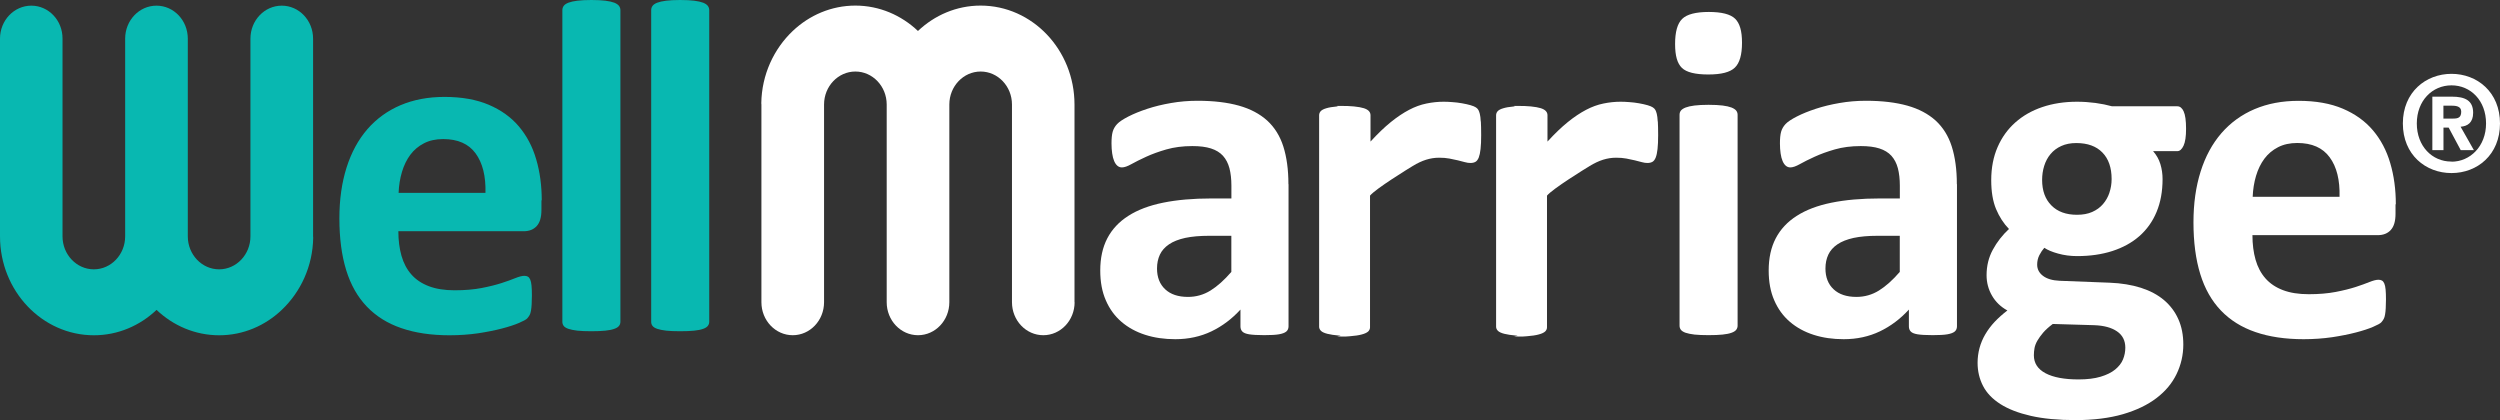 <?xml version="1.0" encoding="UTF-8"?>
<svg xmlns="http://www.w3.org/2000/svg" width="357" height="60" viewBox="0 0 357 60" fill="none">
  <rect x="0" y="0" width="357" height="60" fill="#333333" stroke="none"/>
  <g clip-path="url(#clip0_313_1388)">
    <path d="M56.92 27.541C56.964 26.476 57.121 25.485 57.401 24.549C57.68 23.613 58.073 22.805 58.589 22.108C59.104 21.419 59.75 20.869 60.537 20.465C61.314 20.061 62.231 19.859 63.288 19.859C65.376 19.859 66.922 20.538 67.918 21.906C68.914 23.273 69.386 25.145 69.325 27.541H56.929H56.92ZM77.361 28.623C77.361 26.503 77.099 24.54 76.566 22.741C76.042 20.933 75.212 19.373 74.094 18.051C72.976 16.73 71.534 15.702 69.787 14.959C68.04 14.215 65.935 13.839 63.472 13.839C61.139 13.839 59.052 14.234 57.191 15.023C55.339 15.812 53.758 16.959 52.456 18.455C51.155 19.96 50.168 21.787 49.486 23.934C48.805 26.091 48.464 28.504 48.464 31.193C48.464 34.01 48.787 36.47 49.434 38.571C50.08 40.673 51.067 42.407 52.386 43.784C53.706 45.161 55.348 46.188 57.313 46.858C59.279 47.538 61.576 47.877 64.188 47.877C65.638 47.877 67.001 47.776 68.276 47.593C69.552 47.4 70.678 47.17 71.674 46.913C72.661 46.657 73.474 46.39 74.112 46.115C74.749 45.84 75.142 45.629 75.282 45.473C75.422 45.317 75.544 45.151 75.632 44.986C75.719 44.821 75.789 44.61 75.824 44.362C75.867 44.114 75.902 43.821 75.92 43.463C75.937 43.105 75.955 42.692 75.955 42.196C75.955 41.637 75.937 41.169 75.902 40.792C75.867 40.425 75.806 40.132 75.719 39.93C75.632 39.728 75.518 39.581 75.387 39.508C75.256 39.434 75.09 39.388 74.889 39.388C74.557 39.388 74.129 39.498 73.605 39.709C73.081 39.93 72.408 40.159 71.613 40.425C70.809 40.682 69.857 40.921 68.757 41.132C67.656 41.343 66.381 41.453 64.93 41.453C63.48 41.453 62.275 41.26 61.253 40.875C60.231 40.489 59.392 39.93 58.746 39.196C58.099 38.461 57.628 37.571 57.331 36.525C57.034 35.479 56.885 34.304 56.885 33.019H74.784C75.579 33.019 76.199 32.772 76.645 32.276C77.099 31.78 77.317 31.009 77.317 29.973V28.614L77.361 28.623Z" fill="#08B8B1"></path>
    <path d="M0 5.515V33.754C0 41.545 6.019 47.877 13.409 47.877C16.851 47.877 19.978 46.501 22.354 44.252C24.73 46.501 27.857 47.877 31.299 47.877C34.741 47.877 37.868 46.501 40.235 44.252C42.935 41.692 44.664 38.012 44.725 33.937C44.725 33.873 44.708 33.818 44.708 33.754V5.515C44.708 2.918 42.708 0.808 40.235 0.808C37.763 0.808 35.763 2.918 35.763 5.515V33.754C35.763 36.351 33.754 38.461 31.29 38.461C28.827 38.461 26.818 36.351 26.818 33.754V5.515C26.818 2.918 24.817 0.808 22.345 0.808C19.873 0.808 17.873 2.918 17.873 5.515V33.754C17.873 36.351 15.864 38.461 13.4 38.461C10.937 38.461 8.928 36.351 8.928 33.754V5.515C8.945 2.909 6.936 0.808 4.473 0.808C2.009 0.808 0 2.909 0 5.515Z" fill="#08B8B1"></path>
    <path d="M88.595 1.45C88.595 1.221 88.525 1.019 88.394 0.844C88.263 0.661 88.036 0.514 87.721 0.385C87.398 0.266 86.979 0.165 86.455 0.101C85.93 0.037 85.258 0 84.445 0C83.633 0 82.96 0.037 82.436 0.101C81.912 0.165 81.484 0.266 81.17 0.385C80.847 0.514 80.628 0.661 80.497 0.844C80.366 1.028 80.305 1.23 80.305 1.45V45.95C80.305 46.179 80.366 46.372 80.497 46.537C80.628 46.712 80.855 46.849 81.17 46.959C81.493 47.069 81.912 47.152 82.436 47.216C82.96 47.271 83.633 47.299 84.445 47.299C85.258 47.299 85.93 47.271 86.455 47.216C86.979 47.161 87.407 47.079 87.721 46.959C88.044 46.849 88.263 46.702 88.394 46.537C88.525 46.372 88.595 46.17 88.595 45.95V1.45Z" fill="#08B8B1"></path>
    <path d="M101.279 1.45C101.279 1.221 101.209 1.019 101.078 0.844C100.947 0.661 100.72 0.514 100.405 0.385C100.082 0.266 99.663 0.165 99.138 0.101C98.614 0.037 97.942 0 97.129 0C96.317 0 95.644 0.037 95.12 0.101C94.596 0.165 94.168 0.266 93.854 0.385C93.53 0.514 93.312 0.661 93.181 0.844C93.05 1.028 92.989 1.23 92.989 1.45V45.95C92.989 46.179 93.05 46.372 93.181 46.537C93.312 46.712 93.539 46.849 93.854 46.959C94.177 47.069 94.596 47.152 95.12 47.216C95.644 47.271 96.317 47.299 97.129 47.299C97.942 47.299 98.614 47.271 99.138 47.216C99.663 47.161 100.091 47.079 100.405 46.959C100.728 46.849 100.947 46.702 101.078 46.537C101.209 46.372 101.279 46.17 101.279 45.95V1.45Z" fill="#08B8B1"></path>
    <path d="M321.683 28.1C321.726 27.036 321.884 26.045 322.163 25.109C322.443 24.173 322.836 23.365 323.351 22.668C323.866 21.979 324.513 21.429 325.299 21.025C326.077 20.621 326.994 20.419 328.051 20.419C330.139 20.419 331.685 21.098 332.681 22.466C333.685 23.833 334.148 25.705 334.087 28.1H321.691H321.683ZM342.124 29.183C342.124 27.063 341.861 25.099 341.329 23.301C340.804 21.493 339.975 19.933 338.856 18.611C337.738 17.29 336.297 16.262 334.55 15.518C332.803 14.775 330.698 14.399 328.234 14.399C325.902 14.399 323.814 14.793 321.953 15.583C320.101 16.372 318.52 17.519 317.219 19.015C315.917 20.52 314.93 22.337 314.249 24.494C313.567 26.65 313.227 29.064 313.227 31.753C313.227 34.57 313.55 37.03 314.196 39.131C314.843 41.233 315.83 42.967 317.149 44.344C318.468 45.72 320.11 46.748 322.076 47.418C324.041 48.097 326.339 48.437 328.951 48.437C330.401 48.437 331.763 48.336 333.039 48.152C334.314 47.96 335.441 47.73 336.437 47.473C337.424 47.216 338.236 46.95 338.874 46.675C339.512 46.4 339.905 46.188 340.045 46.032C340.184 45.876 340.307 45.711 340.394 45.546C340.481 45.381 340.551 45.17 340.586 44.922C340.63 44.674 340.665 44.381 340.682 44.023C340.7 43.674 340.717 43.252 340.717 42.756C340.717 42.196 340.7 41.728 340.665 41.352C340.63 40.985 340.569 40.691 340.481 40.489C340.394 40.288 340.28 40.141 340.149 40.067C340.018 39.994 339.852 39.948 339.651 39.948C339.319 39.948 338.891 40.058 338.367 40.269C337.843 40.489 337.171 40.719 336.376 40.985C335.572 41.242 334.62 41.481 333.519 41.692C332.418 41.903 331.143 42.013 329.693 42.013C328.243 42.013 327.037 41.82 326.015 41.435C324.993 41.049 324.155 40.489 323.508 39.755C322.862 39.021 322.39 38.131 322.093 37.085C321.796 36.039 321.648 34.864 321.648 33.579H339.547C340.342 33.579 340.962 33.331 341.407 32.836C341.861 32.34 342.08 31.569 342.08 30.532V29.174L342.124 29.183Z" fill="white"></path>
    <path d="M153.438 43.169V14.922C153.438 7.131 147.419 0.798 140.029 0.798C136.587 0.798 133.46 2.175 131.084 4.423C128.708 2.175 125.581 0.798 122.148 0.798C118.715 0.798 115.579 2.175 113.203 4.423C110.503 6.984 108.774 10.664 108.713 14.738C108.713 14.803 108.73 14.858 108.73 14.922V43.16C108.73 45.757 110.73 47.868 113.203 47.868C115.675 47.868 117.675 45.757 117.675 43.16V14.922C117.675 12.325 119.684 10.214 122.148 10.214C124.611 10.214 126.62 12.325 126.62 14.922V43.16C126.62 45.757 128.621 47.868 131.093 47.868C133.565 47.868 135.565 45.757 135.565 43.16V14.922C135.565 12.325 137.574 10.214 140.038 10.214C142.501 10.214 144.51 12.325 144.51 14.922V43.16C144.51 45.757 146.511 47.868 148.983 47.868C151.455 47.868 153.455 45.757 153.455 43.16" fill="white"></path>
    <path d="M175.844 38.819C174.831 39.994 173.835 40.884 172.857 41.49C171.879 42.095 170.804 42.398 169.642 42.398C168.253 42.398 167.17 42.04 166.393 41.315C165.615 40.59 165.222 39.599 165.222 38.342C165.222 37.599 165.362 36.938 165.633 36.36C165.903 35.782 166.34 35.295 166.934 34.891C167.528 34.487 168.297 34.185 169.24 33.974C170.184 33.772 171.328 33.671 172.673 33.671H175.836V38.81L175.844 38.819ZM183.986 26.302C183.986 24.227 183.741 22.438 183.261 20.924C182.78 19.41 182.003 18.18 180.955 17.216C179.898 16.262 178.552 15.546 176.919 15.087C175.277 14.628 173.311 14.39 170.996 14.39C169.695 14.39 168.437 14.5 167.223 14.711C166 14.922 164.873 15.197 163.842 15.537C162.811 15.876 161.903 16.243 161.134 16.638C160.365 17.033 159.824 17.391 159.518 17.721C159.212 18.051 159.002 18.418 158.889 18.822C158.775 19.226 158.723 19.777 158.723 20.483C158.723 21.006 158.758 21.474 158.819 21.906C158.88 22.337 158.976 22.695 159.099 22.989C159.221 23.282 159.378 23.512 159.562 23.668C159.745 23.824 159.963 23.906 160.208 23.906C160.557 23.906 161.012 23.75 161.579 23.429C162.139 23.117 162.837 22.768 163.676 22.383C164.515 21.997 165.475 21.649 166.559 21.337C167.651 21.025 168.882 20.86 170.271 20.86C171.328 20.86 172.21 20.97 172.927 21.199C173.643 21.428 174.211 21.777 174.639 22.245C175.067 22.723 175.373 23.31 175.565 24.026C175.748 24.732 175.844 25.567 175.844 26.513V28.339H172.979C170.367 28.339 168.07 28.541 166.087 28.945C164.104 29.348 162.453 29.972 161.125 30.826C159.797 31.67 158.793 32.744 158.12 34.038C157.448 35.332 157.116 36.864 157.116 38.626C157.116 40.251 157.378 41.673 157.911 42.885C158.435 44.105 159.177 45.124 160.138 45.95C161.099 46.776 162.226 47.391 163.536 47.813C164.847 48.235 166.279 48.437 167.834 48.437C169.721 48.437 171.442 48.06 172.997 47.317C174.543 46.574 175.923 45.537 177.137 44.206V46.611C177.137 46.922 177.233 47.17 177.417 47.354C177.6 47.537 177.923 47.666 178.378 47.739C178.823 47.813 179.548 47.859 180.535 47.859C181.461 47.859 182.151 47.822 182.632 47.739C183.104 47.657 183.453 47.528 183.671 47.354C183.89 47.17 184.003 46.922 184.003 46.611V26.302H183.986Z" fill="white"></path>
    <path d="M247.772 2.671C247.108 2.028 245.859 1.707 244.016 1.707C242.173 1.707 240.88 2.037 240.207 2.707C239.535 3.368 239.203 4.561 239.203 6.277C239.203 7.993 239.526 9.058 240.172 9.691C240.819 10.324 242.077 10.636 243.946 10.636C245.815 10.636 247.056 10.315 247.737 9.654C248.418 9.003 248.759 7.819 248.759 6.103C248.759 4.387 248.427 3.313 247.772 2.671ZM248.13 16.39C248.13 16.161 248.06 15.968 247.929 15.794C247.798 15.629 247.571 15.482 247.257 15.353C246.933 15.234 246.514 15.133 245.99 15.069C245.466 15.005 244.793 14.968 243.981 14.968C243.168 14.968 242.496 15.005 241.972 15.069C241.448 15.133 241.02 15.234 240.705 15.353C240.382 15.482 240.163 15.629 240.032 15.794C239.901 15.968 239.84 16.161 239.84 16.39V46.501C239.84 46.73 239.901 46.923 240.032 47.097C240.163 47.262 240.391 47.409 240.705 47.519C241.028 47.629 241.448 47.712 241.972 47.776C242.496 47.831 243.168 47.859 243.981 47.859C244.793 47.859 245.466 47.831 245.99 47.776C246.514 47.721 246.942 47.639 247.257 47.519C247.58 47.409 247.798 47.262 247.929 47.097C248.06 46.923 248.13 46.73 248.13 46.501V16.39Z" fill="white"></path>
    <path d="M271.297 38.819C270.283 39.994 269.287 40.884 268.309 41.49C267.331 42.095 266.256 42.398 265.094 42.398C263.705 42.398 262.622 42.04 261.845 41.315C261.067 40.59 260.674 39.599 260.674 38.342C260.674 37.599 260.814 36.938 261.085 36.36C261.356 35.782 261.792 35.295 262.386 34.891C262.98 34.487 263.749 34.185 264.693 33.974C265.636 33.772 266.78 33.671 268.126 33.671H271.288V38.81L271.297 38.819ZM279.438 26.302C279.438 24.227 279.193 22.438 278.713 20.924C278.233 19.41 277.455 18.18 276.407 17.216C275.35 16.262 274.005 15.546 272.371 15.087C270.729 14.628 268.763 14.39 266.448 14.39C265.147 14.39 263.889 14.5 262.675 14.711C261.452 14.922 260.325 15.197 259.294 15.537C258.263 15.876 257.355 16.243 256.586 16.638C255.817 17.033 255.276 17.391 254.97 17.721C254.664 18.051 254.455 18.418 254.341 18.822C254.228 19.226 254.175 19.777 254.175 20.483C254.175 21.006 254.21 21.474 254.271 21.906C254.332 22.337 254.428 22.695 254.551 22.989C254.673 23.282 254.83 23.512 255.014 23.668C255.197 23.824 255.416 23.906 255.66 23.906C256.01 23.906 256.464 23.75 257.032 23.429C257.599 23.108 258.29 22.768 259.128 22.383C259.967 21.997 260.928 21.649 262.011 21.337C263.094 21.025 264.334 20.86 265.723 20.86C266.78 20.86 267.663 20.97 268.379 21.199C269.095 21.428 269.663 21.777 270.091 22.245C270.519 22.723 270.825 23.31 271.017 24.026C271.201 24.732 271.297 25.567 271.297 26.513V28.339H268.431C265.819 28.339 263.522 28.541 261.539 28.945C259.556 29.348 257.905 29.972 256.577 30.826C255.25 31.67 254.245 32.744 253.572 34.038C252.9 35.332 252.568 36.864 252.568 38.626C252.568 40.251 252.83 41.673 253.363 42.885C253.887 44.105 254.629 45.124 255.59 45.95C256.551 46.776 257.678 47.391 258.988 47.813C260.299 48.235 261.731 48.437 263.286 48.437C265.173 48.437 266.894 48.06 268.449 47.317C269.995 46.574 271.375 45.537 272.589 44.206V46.611C272.589 46.922 272.686 47.17 272.869 47.354C273.052 47.537 273.376 47.666 273.83 47.739C274.275 47.813 275 47.859 275.988 47.859C276.913 47.859 277.604 47.822 278.084 47.739C278.556 47.657 278.905 47.528 279.124 47.354C279.342 47.17 279.455 46.922 279.455 46.611V26.302H279.438Z" fill="white"></path>
    <path d="M303.163 51.328C302.945 51.86 302.569 52.337 302.045 52.768C301.521 53.2 300.822 53.539 299.966 53.796C299.11 54.053 298.053 54.182 296.804 54.182C294.786 54.182 293.214 53.888 292.104 53.301C290.995 52.713 290.436 51.86 290.436 50.731C290.436 50.373 290.471 50.024 290.532 49.685C290.602 49.345 290.733 48.997 290.943 48.639C291.152 48.281 291.423 47.904 291.764 47.501C292.104 47.106 292.559 46.693 293.135 46.262L299.04 46.436C300.429 46.482 301.513 46.776 302.307 47.317C303.102 47.859 303.495 48.639 303.495 49.648C303.495 50.236 303.382 50.795 303.163 51.328ZM301.233 27.504C301.023 28.128 300.718 28.669 300.307 29.146C299.896 29.624 299.39 29.991 298.77 30.266C298.149 30.541 297.433 30.67 296.594 30.67C295.031 30.67 293.817 30.229 292.934 29.33C292.052 28.44 291.615 27.229 291.615 25.696C291.615 24.998 291.711 24.328 291.912 23.686C292.113 23.044 292.41 22.484 292.821 21.997C293.223 21.511 293.738 21.126 294.349 20.85C294.97 20.566 295.677 20.428 296.498 20.428C298.106 20.428 299.346 20.878 300.22 21.777C301.102 22.677 301.539 23.943 301.539 25.567C301.539 26.247 301.434 26.889 301.224 27.513M311.838 15.922C311.611 15.427 311.305 15.179 310.929 15.179H301.6C300.875 14.977 300.089 14.821 299.241 14.702C298.394 14.592 297.512 14.527 296.586 14.527C294.786 14.527 293.135 14.784 291.641 15.289C290.148 15.794 288.864 16.528 287.78 17.492C286.706 18.446 285.859 19.621 285.256 21.006C284.653 22.392 284.347 23.971 284.347 25.723C284.347 27.366 284.574 28.743 285.037 29.853C285.5 30.954 286.112 31.909 286.881 32.698C285.937 33.579 285.168 34.561 284.574 35.662C283.98 36.754 283.683 37.966 283.683 39.296C283.683 40.361 283.946 41.334 284.461 42.224C284.976 43.114 285.71 43.821 286.654 44.335C285.972 44.858 285.369 45.399 284.837 45.959C284.312 46.519 283.867 47.115 283.5 47.739C283.142 48.354 282.862 49.006 282.679 49.685C282.495 50.364 282.399 51.071 282.399 51.814C282.399 53.007 282.661 54.108 283.177 55.109C283.692 56.109 284.513 56.971 285.649 57.697C286.785 58.422 288.235 58.981 289.999 59.385C291.772 59.789 293.904 59.991 296.411 59.991C298.918 59.991 301.233 59.706 303.155 59.147C305.077 58.587 306.675 57.816 307.951 56.843C309.226 55.87 310.178 54.732 310.816 53.411C311.453 52.089 311.777 50.685 311.777 49.199C311.777 47.84 311.541 46.638 311.069 45.583C310.597 44.518 309.916 43.619 309.025 42.857C308.134 42.105 307.033 41.517 305.723 41.095C304.413 40.682 302.928 40.434 301.259 40.37L294.105 40.095C293.092 40.049 292.305 39.819 291.746 39.397C291.187 38.975 290.908 38.443 290.908 37.791C290.908 37.296 291.013 36.846 291.222 36.433C291.432 36.029 291.668 35.681 291.93 35.387C292.393 35.699 293.048 35.983 293.904 36.213C294.76 36.452 295.66 36.571 296.612 36.571C298.455 36.571 300.132 36.332 301.644 35.846C303.146 35.359 304.439 34.653 305.505 33.717C306.57 32.781 307.391 31.634 307.959 30.266C308.527 28.899 308.815 27.339 308.815 25.577C308.815 24.833 308.711 24.117 308.501 23.429C308.291 22.741 307.942 22.126 307.461 21.584H310.921C311.27 21.584 311.567 21.328 311.812 20.805C312.056 20.281 312.17 19.483 312.17 18.4C312.17 17.225 312.056 16.39 311.82 15.895" fill="white"></path>
    <path d="M211.45 17.335C211.424 16.858 211.38 16.51 211.319 16.271C211.258 16.032 211.197 15.849 211.118 15.711C211.048 15.573 210.926 15.454 210.769 15.344C210.603 15.234 210.349 15.124 210 15.023C209.651 14.922 209.231 14.83 208.768 14.748C208.297 14.665 207.842 14.61 207.397 14.582C206.96 14.546 206.541 14.527 206.165 14.527C205.344 14.527 204.523 14.61 203.693 14.784C202.872 14.95 202.042 15.252 201.221 15.684C200.4 16.115 199.526 16.693 198.618 17.427C197.709 18.162 196.74 19.088 195.709 20.217V16.464C195.709 16.234 195.639 16.042 195.49 15.876C195.342 15.702 195.097 15.564 194.765 15.454C194.425 15.344 193.953 15.261 193.333 15.197C192.713 15.142 192.258 15.124 191.324 15.124C190.389 15.124 191.463 15.151 190.861 15.207C190.258 15.261 189.769 15.344 189.384 15.463C189 15.573 188.738 15.72 188.589 15.886C188.441 16.051 188.371 16.253 188.371 16.473V46.647C188.371 46.877 188.458 47.069 188.633 47.244C188.808 47.418 189.114 47.556 189.542 47.666C189.97 47.776 190.529 47.859 191.236 47.923C191.944 47.978 190.206 48.051 191.289 48.051C192.372 48.051 192.075 48.079 192.774 48.015C193.481 47.96 194.049 47.877 194.468 47.758C194.896 47.648 195.193 47.501 195.377 47.336C195.552 47.161 195.639 46.968 195.639 46.739V27.935C196.46 26.944 201.072 24.108 201.736 23.704C202.4 23.301 203.038 22.998 203.658 22.805C204.278 22.612 204.89 22.521 205.51 22.521C206.043 22.521 206.523 22.557 206.969 22.64C207.406 22.723 207.816 22.805 208.183 22.897C208.55 22.989 208.882 23.071 209.179 23.154C209.476 23.236 209.738 23.273 209.974 23.273C210.271 23.273 210.507 23.218 210.699 23.108C210.891 22.998 211.04 22.796 211.162 22.502C211.275 22.209 211.371 21.805 211.424 21.282C211.485 20.759 211.511 20.098 211.511 19.29C211.511 18.483 211.494 17.831 211.468 17.363" fill="white"></path>
    <path d="M236.722 17.335C236.696 16.858 236.652 16.51 236.591 16.271C236.53 16.032 236.468 15.849 236.39 15.711C236.32 15.573 236.198 15.454 236.04 15.344C235.874 15.234 235.621 15.124 235.272 15.023C234.922 14.922 234.503 14.83 234.04 14.748C233.568 14.665 233.114 14.61 232.668 14.582C232.232 14.546 231.812 14.527 231.437 14.527C230.616 14.527 229.795 14.61 228.965 14.784C228.144 14.95 227.314 15.252 226.493 15.684C225.671 16.115 224.798 16.693 223.889 17.427C222.981 18.162 222.011 19.088 220.98 20.217V16.464C220.98 16.234 220.911 16.042 220.762 15.876C220.614 15.702 220.369 15.564 220.037 15.454C219.696 15.344 219.225 15.261 218.604 15.197C217.984 15.142 217.53 15.124 216.595 15.124C215.661 15.124 216.735 15.151 216.132 15.207C215.53 15.261 215.04 15.344 214.656 15.463C214.272 15.573 214.01 15.72 213.861 15.886C213.713 16.051 213.643 16.253 213.643 16.473V46.647C213.643 46.877 213.73 47.069 213.905 47.244C214.079 47.418 214.385 47.556 214.813 47.666C215.241 47.776 215.8 47.859 216.508 47.923C217.215 47.978 215.477 48.051 216.56 48.051C217.644 48.051 217.347 48.079 218.045 48.015C218.753 47.96 219.321 47.877 219.74 47.758C220.168 47.648 220.465 47.501 220.649 47.336C220.823 47.161 220.911 46.968 220.911 46.739V27.935C221.732 26.944 226.344 24.108 227.008 23.704C227.672 23.301 228.31 22.998 228.93 22.805C229.55 22.612 230.161 22.521 230.782 22.521C231.314 22.521 231.795 22.557 232.24 22.64C232.677 22.723 233.088 22.805 233.455 22.897C233.822 22.989 234.154 23.071 234.451 23.154C234.748 23.236 235.01 23.273 235.245 23.273C235.542 23.273 235.778 23.218 235.97 23.108C236.163 22.998 236.311 22.796 236.433 22.502C236.547 22.209 236.643 21.805 236.696 21.282C236.757 20.759 236.783 20.098 236.783 19.29C236.783 18.483 236.765 17.831 236.739 17.363" fill="white"></path>
    <path d="M355.008 17.629C355.008 20.887 352.737 23.09 350.073 23.09V23.071H350.038C347.312 23.071 345.12 20.878 345.12 17.629C345.12 14.38 347.33 12.187 350.073 12.187C352.816 12.187 355.008 14.362 355.008 17.629ZM357 17.629C357 13.142 353.733 10.544 350.073 10.544C346.413 10.544 343.128 13.151 343.128 17.629C343.128 22.108 346.395 24.714 350.073 24.714C353.75 24.714 357 22.108 357 17.629ZM348.92 16.932V15.087H350.038C350.641 15.087 351.462 15.142 351.462 15.931C351.462 16.776 351.042 16.932 350.326 16.932H348.92ZM348.92 18.226H349.671L351.392 21.438H353.27L351.374 18.097C352.361 18.024 353.165 17.519 353.165 16.106C353.165 14.362 352.03 13.802 350.116 13.802H347.339V21.438H348.928V18.226H348.92Z" fill="white"></path>
  </g>
  <defs>
    <clipPath id="clip0_313_1388">
      <rect width="357" height="60" fill="white"></rect>
    </clipPath>
  </defs>
</svg>
